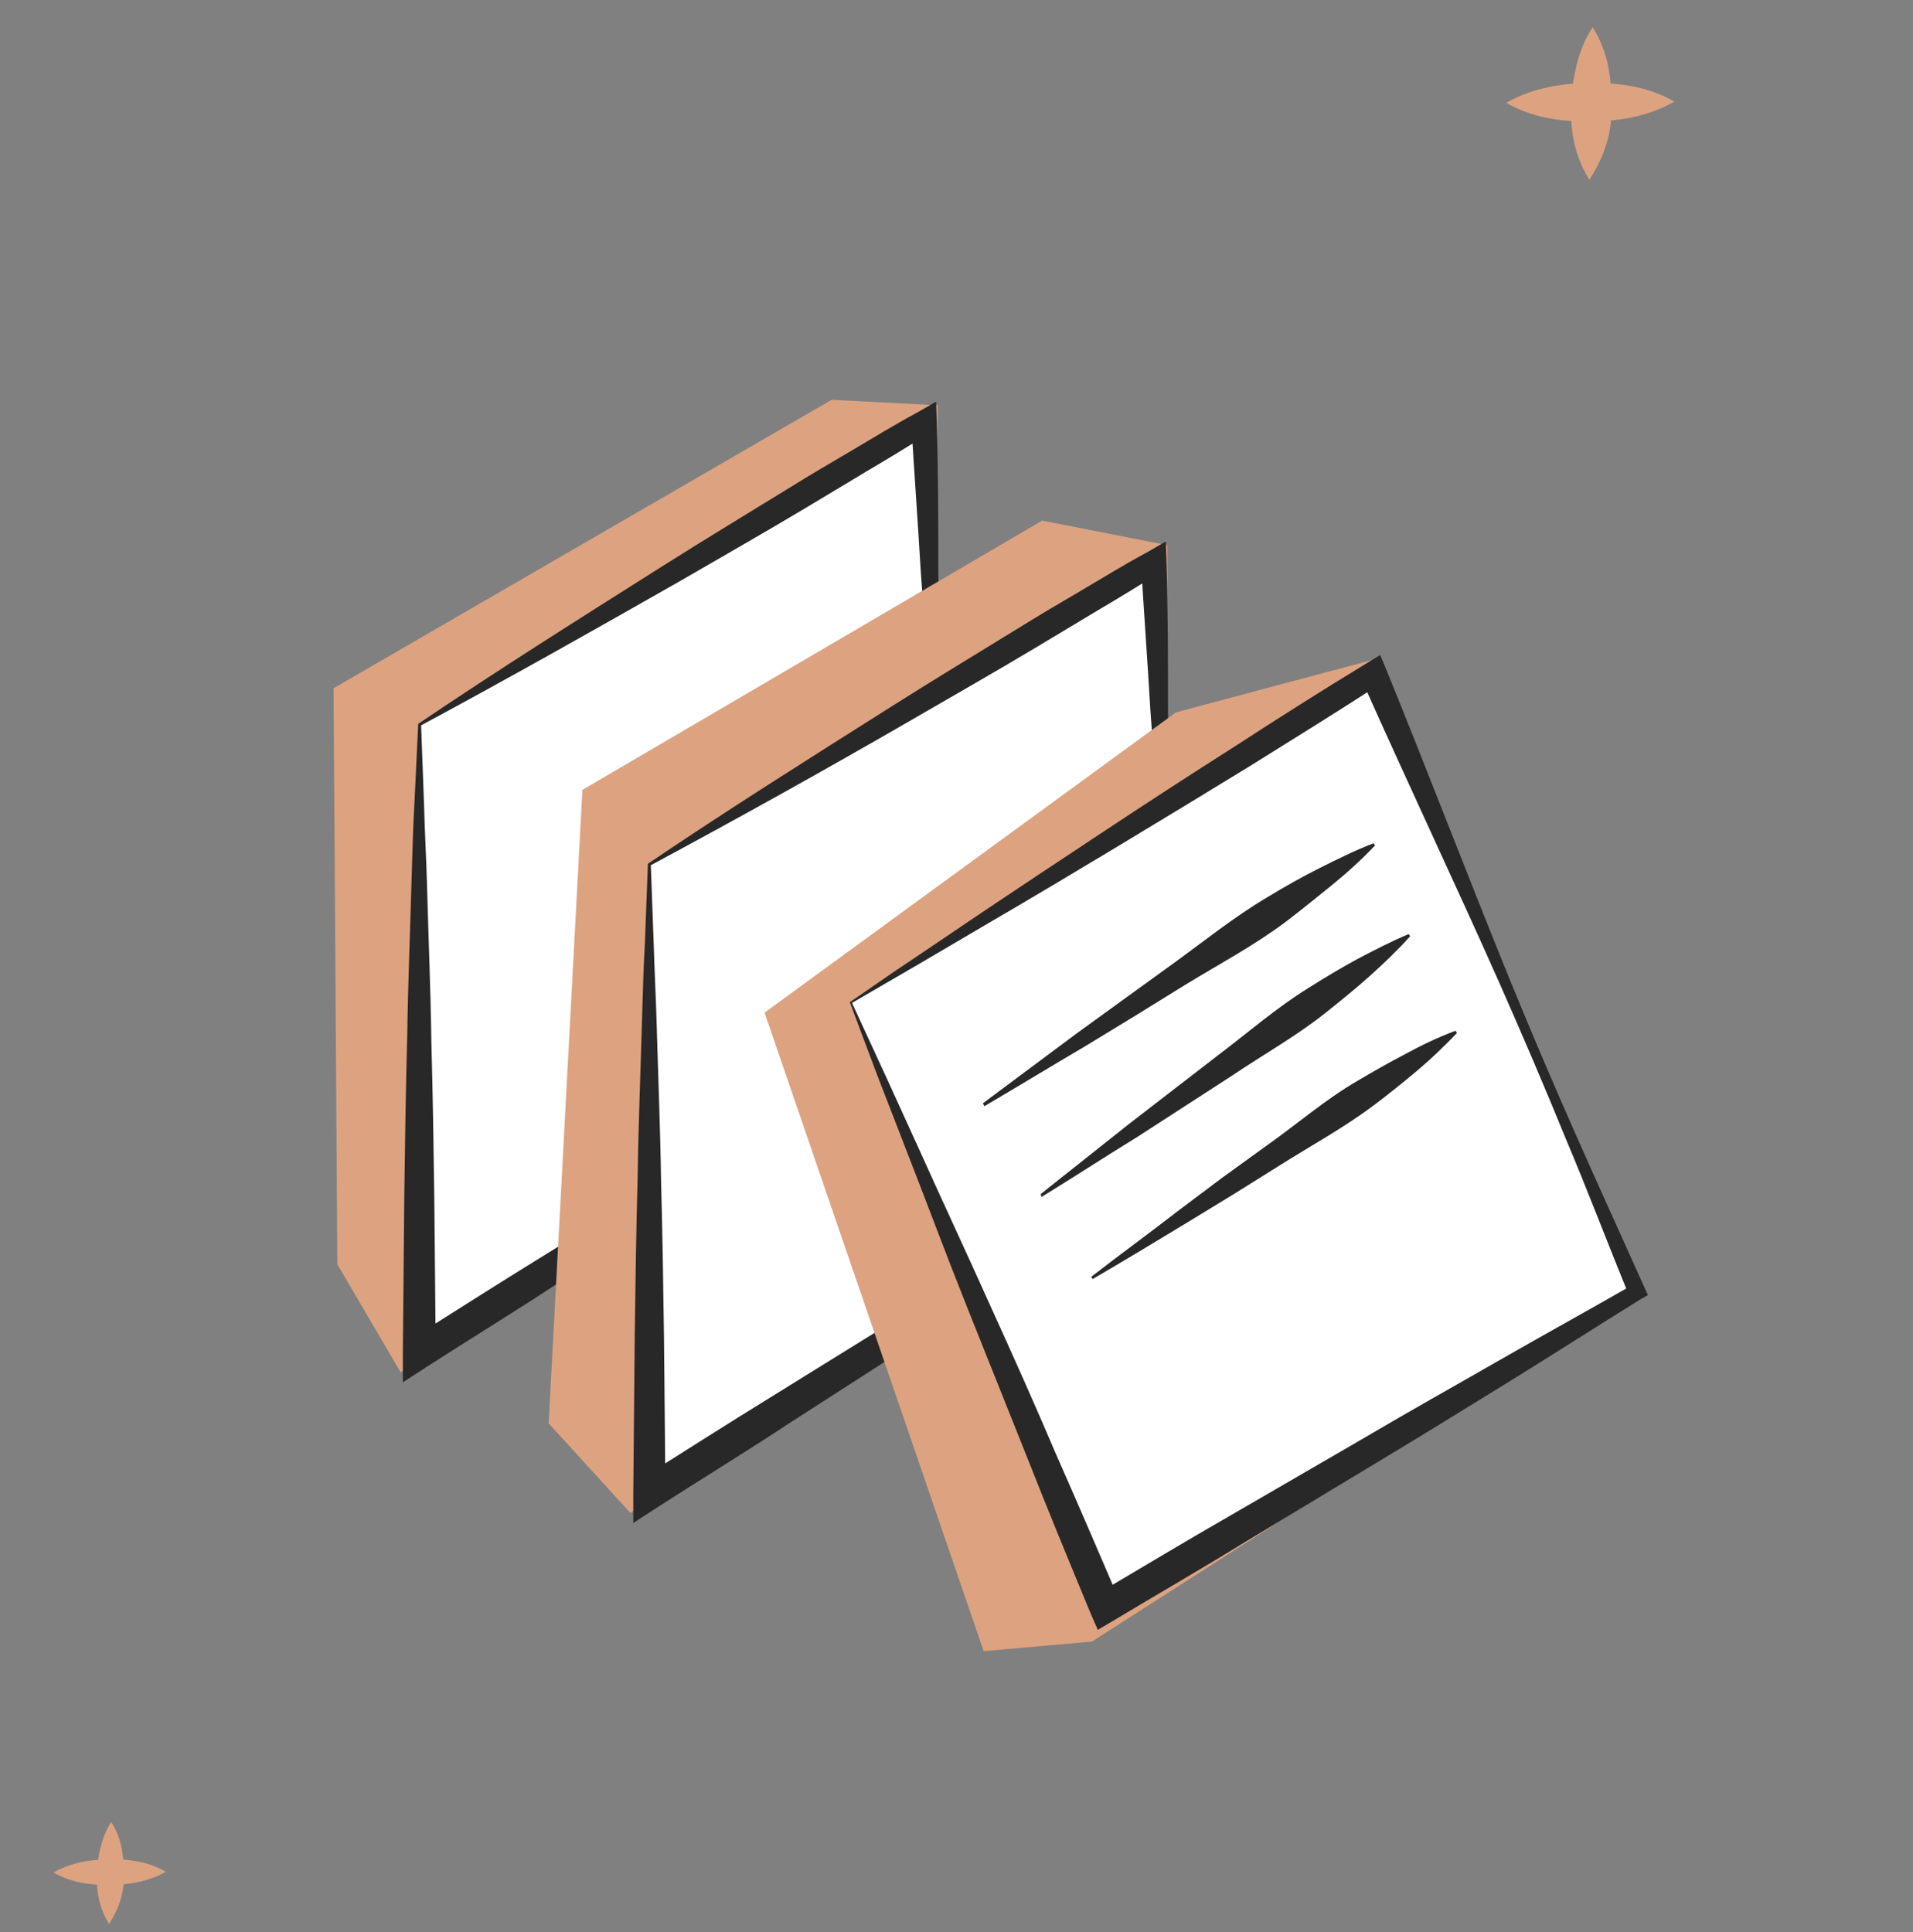 <svg width="100" height="101" viewBox="0 0 100 101" fill="none" xmlns="http://www.w3.org/2000/svg">
<rect x="0" y="0" width="100" height="101" fill="#808080" stroke="none"/>
<path d="M8.672 97.849C7.69 98.398 6.68 98.536 5.688 98.541C4.695 98.546 3.721 98.418 2.798 97.89C3.78 97.341 4.79 97.202 5.782 97.197C6.775 97.192 7.749 97.32 8.672 97.849Z" fill="#DDA380"/>
<path d="M5.818 95.248C6.417 96.231 6.453 97.059 6.48 97.967C6.506 98.875 6.246 99.746 5.699 100.578C5.101 99.595 5.064 98.768 5.038 97.859C5.155 96.97 5.272 96.081 5.818 95.248Z" fill="#DDA380"/>
<path d="M87.529 5.313C86.06 6.135 84.548 6.342 83.062 6.35C81.576 6.357 80.117 6.165 78.736 5.375C80.205 4.553 81.717 4.346 83.203 4.338C84.689 4.33 86.148 4.522 87.529 5.313Z" fill="#DDA380"/>
<path d="M83.257 1.419C84.153 2.892 84.208 4.13 84.247 5.49C84.286 6.849 83.897 8.152 83.079 9.399C82.183 7.927 82.128 6.689 82.088 5.329C82.263 3.998 82.439 2.666 83.257 1.419Z" fill="#DDA380"/>
<path d="M17.437 35.979L43.472 20.902L49.011 21.186V55.072L20.938 71.732L17.634 66.095L17.437 35.979Z" fill="#DDA380"/>
<path d="M21.938 37.88L48.284 22.105L49.47 53.388L21.938 70.733V37.88Z" fill="white"/>
<path d="M21.861 37.842C25.991 35.047 30.312 32.328 34.671 29.572C36.851 28.193 39.069 26.853 41.248 25.513C42.357 24.824 43.466 24.173 44.575 23.522C45.684 22.871 46.793 22.182 47.94 21.569L48.934 20.995L48.973 22.105C49.049 24.709 49.049 27.313 49.049 29.916C49.087 32.52 49.087 35.124 49.126 37.727C49.164 40.331 49.279 42.935 49.393 45.538L49.584 49.444L49.814 53.349V53.579L49.623 53.694L42.855 58.212C40.598 59.705 38.304 61.199 36.048 62.654L29.203 67.057C26.947 68.55 24.614 69.967 22.358 71.422L21.058 72.264V70.733L21.135 62.424C21.173 59.667 21.211 56.872 21.288 54.153C21.326 51.397 21.441 48.678 21.517 45.921C21.555 44.543 21.593 43.203 21.67 41.862L21.861 37.842ZM22.014 37.919L22.167 42.092C22.205 43.471 22.282 44.887 22.32 46.227C22.396 48.984 22.511 51.741 22.549 54.46C22.626 57.178 22.664 59.897 22.702 62.615L22.779 70.733L21.479 70.005C23.773 68.55 26.067 67.095 28.362 65.678L35.283 61.39C37.578 59.973 39.91 58.556 42.243 57.14L49.24 52.966L49.049 53.311L49.011 49.405L48.934 45.5C48.858 42.896 48.743 40.293 48.629 37.689C48.514 35.085 48.323 32.482 48.132 29.878C47.978 27.274 47.787 24.671 47.634 22.067L48.629 22.603C47.558 23.292 46.487 23.943 45.378 24.594C44.307 25.245 43.199 25.896 42.128 26.547C39.948 27.849 37.73 29.112 35.551 30.376C31.115 32.903 26.641 35.43 22.014 37.919Z" fill="#282828"/>
<path d="M30.444 41.292L54.479 27.216L61.018 28.5V62.385L32.945 79.084L28.68 74.408L30.444 41.292Z" fill="#DDA380"/>
<path d="M33.945 45.194L60.33 29.419L61.477 60.701L33.945 78.084V45.194Z" fill="white"/>
<path d="M33.868 45.155C37.998 42.36 42.319 39.642 46.678 36.885C48.858 35.507 51.076 34.166 53.256 32.826C54.365 32.137 55.474 31.486 56.583 30.835C57.691 30.184 58.8 29.495 59.947 28.882L60.942 28.308L60.98 29.419C61.056 32.022 61.056 34.626 61.056 37.23C61.095 39.833 61.095 42.437 61.133 45.041C61.171 47.644 61.286 50.248 61.401 52.852L61.592 56.757L61.821 60.663V60.892L61.63 61.007L54.9 65.564C52.644 67.057 50.349 68.55 48.093 70.005L41.249 74.408C38.992 75.901 36.66 77.318 34.404 78.773L33.104 79.616V78.084L33.18 69.775C33.218 67.019 33.257 64.223 33.333 61.505C33.371 58.748 33.486 56.029 33.562 53.273C33.601 51.894 33.639 50.554 33.715 49.214L33.868 45.155ZM34.021 45.232L34.174 49.405C34.213 50.784 34.289 52.2 34.327 53.541C34.404 56.297 34.519 59.054 34.557 61.773C34.633 64.491 34.671 67.21 34.71 69.928L34.786 78.046L33.486 77.318C35.78 75.863 38.075 74.408 40.369 72.992L47.29 68.703C49.585 67.287 51.917 65.87 54.25 64.453L61.248 60.28L61.056 60.624L61.018 56.719L60.942 52.813C60.865 50.209 60.751 47.606 60.636 45.002C60.521 42.398 60.33 39.795 60.139 37.191C59.986 34.587 59.795 31.984 59.642 29.38L60.636 29.916C59.565 30.605 58.494 31.256 57.386 31.907C56.315 32.558 55.206 33.209 54.135 33.86C51.956 35.162 49.738 36.425 47.558 37.689C43.122 40.254 38.648 42.743 34.021 45.232Z" fill="#282828"/>
<path d="M51.42 86.316L57.079 85.818L85.567 67.555L71.84 34.473L61.477 37.238L39.966 52.937L51.42 86.316Z" fill="#DDA380"/>
<path d="M44.461 52.43L71.802 35.238L85.568 67.554L57.806 84.057L44.461 52.43Z" fill="white"/>
<path d="M44.422 52.392C45.493 51.664 46.564 50.899 47.673 50.171L50.961 47.95C53.179 46.457 55.435 44.964 57.691 43.471C59.947 41.977 62.242 40.484 64.536 39.029C66.831 37.536 69.125 36.081 71.457 34.664L72.146 34.243L72.452 34.97C73.561 37.689 74.631 40.407 75.702 43.126C76.773 45.844 77.843 48.563 78.952 51.282C80.061 54 81.208 56.68 82.394 59.361C83.579 62.041 84.803 64.721 85.988 67.363L86.141 67.708L85.797 67.899C83.503 69.316 81.247 70.771 78.952 72.188C76.658 73.604 74.364 75.021 72.069 76.399L65.148 80.573C62.854 81.99 60.521 83.33 58.227 84.708L57.386 85.206L57.003 84.325C55.894 81.645 54.785 78.965 53.715 76.246C52.644 73.566 51.573 70.886 50.502 68.205C49.432 65.525 48.438 62.845 47.405 60.203L45.876 56.259L44.422 52.392ZM44.537 52.43L46.373 56.412L48.17 60.356C49.355 62.998 50.579 65.602 51.726 68.167C52.911 70.771 54.059 73.336 55.168 75.94C56.315 78.543 57.424 81.109 58.533 83.713L57.347 83.33C59.68 81.951 61.974 80.573 64.307 79.233L71.305 75.174C73.637 73.796 75.97 72.494 78.302 71.154C80.635 69.814 83.006 68.512 85.338 67.172L85.147 67.708C84.038 64.989 83.006 62.271 81.859 59.552C80.75 56.834 79.602 54.153 78.417 51.473C77.232 48.793 76.008 46.151 74.784 43.471C73.561 40.79 72.337 38.148 71.151 35.468L72.108 35.775C69.89 37.23 67.633 38.608 65.377 40.025C63.121 41.403 60.865 42.781 58.571 44.16C56.276 45.538 53.982 46.917 51.611 48.295L48.093 50.363L44.537 52.43Z" fill="#282828"/>
<path d="M51.382 57.676C53.026 56.451 54.67 55.225 56.315 54L58.8 52.201L61.286 50.401C62.93 49.214 64.536 47.912 66.295 46.878C67.175 46.342 68.054 45.845 68.972 45.385C69.89 44.926 70.807 44.466 71.802 44.083L71.878 44.198C71.151 44.964 70.387 45.653 69.584 46.304C68.781 46.955 67.978 47.606 67.175 48.218C65.53 49.444 63.733 50.401 61.974 51.473L59.374 53.081L56.735 54.689C54.976 55.723 53.217 56.795 51.458 57.829L51.382 57.676Z" fill="#282828"/>
<path d="M54.403 62.423C55.932 61.198 57.5 59.973 59.03 58.748L61.362 56.948L63.695 55.148C65.263 53.962 66.754 52.66 68.436 51.626C69.278 51.09 70.119 50.592 70.96 50.133C71.84 49.673 72.719 49.214 73.637 48.831L73.713 48.946C73.025 49.712 72.337 50.362 71.572 51.052C70.846 51.703 70.081 52.315 69.316 52.928C67.786 54.153 66.066 55.11 64.421 56.221L61.936 57.829L59.45 59.437C57.768 60.471 56.123 61.543 54.441 62.577L54.403 62.423Z" fill="#282828"/>
<path d="M57.041 66.75C58.571 65.563 60.1 64.453 61.63 63.266L63.924 61.543L66.257 59.858C67.825 58.748 69.278 57.484 70.922 56.527C71.763 56.029 72.566 55.57 73.446 55.11C74.287 54.651 75.166 54.23 76.084 53.885L76.161 54C75.472 54.727 74.784 55.378 74.058 55.991C73.331 56.603 72.566 57.216 71.801 57.791C70.272 58.939 68.589 59.858 66.945 60.892L64.498 62.423L62.05 63.917C60.406 64.912 58.762 65.908 57.118 66.865L57.041 66.75Z" fill="#282828"/>
<path d="M74.861 62.462L79.755 63.994L77.308 69.392" fill="white"/>
</svg>
